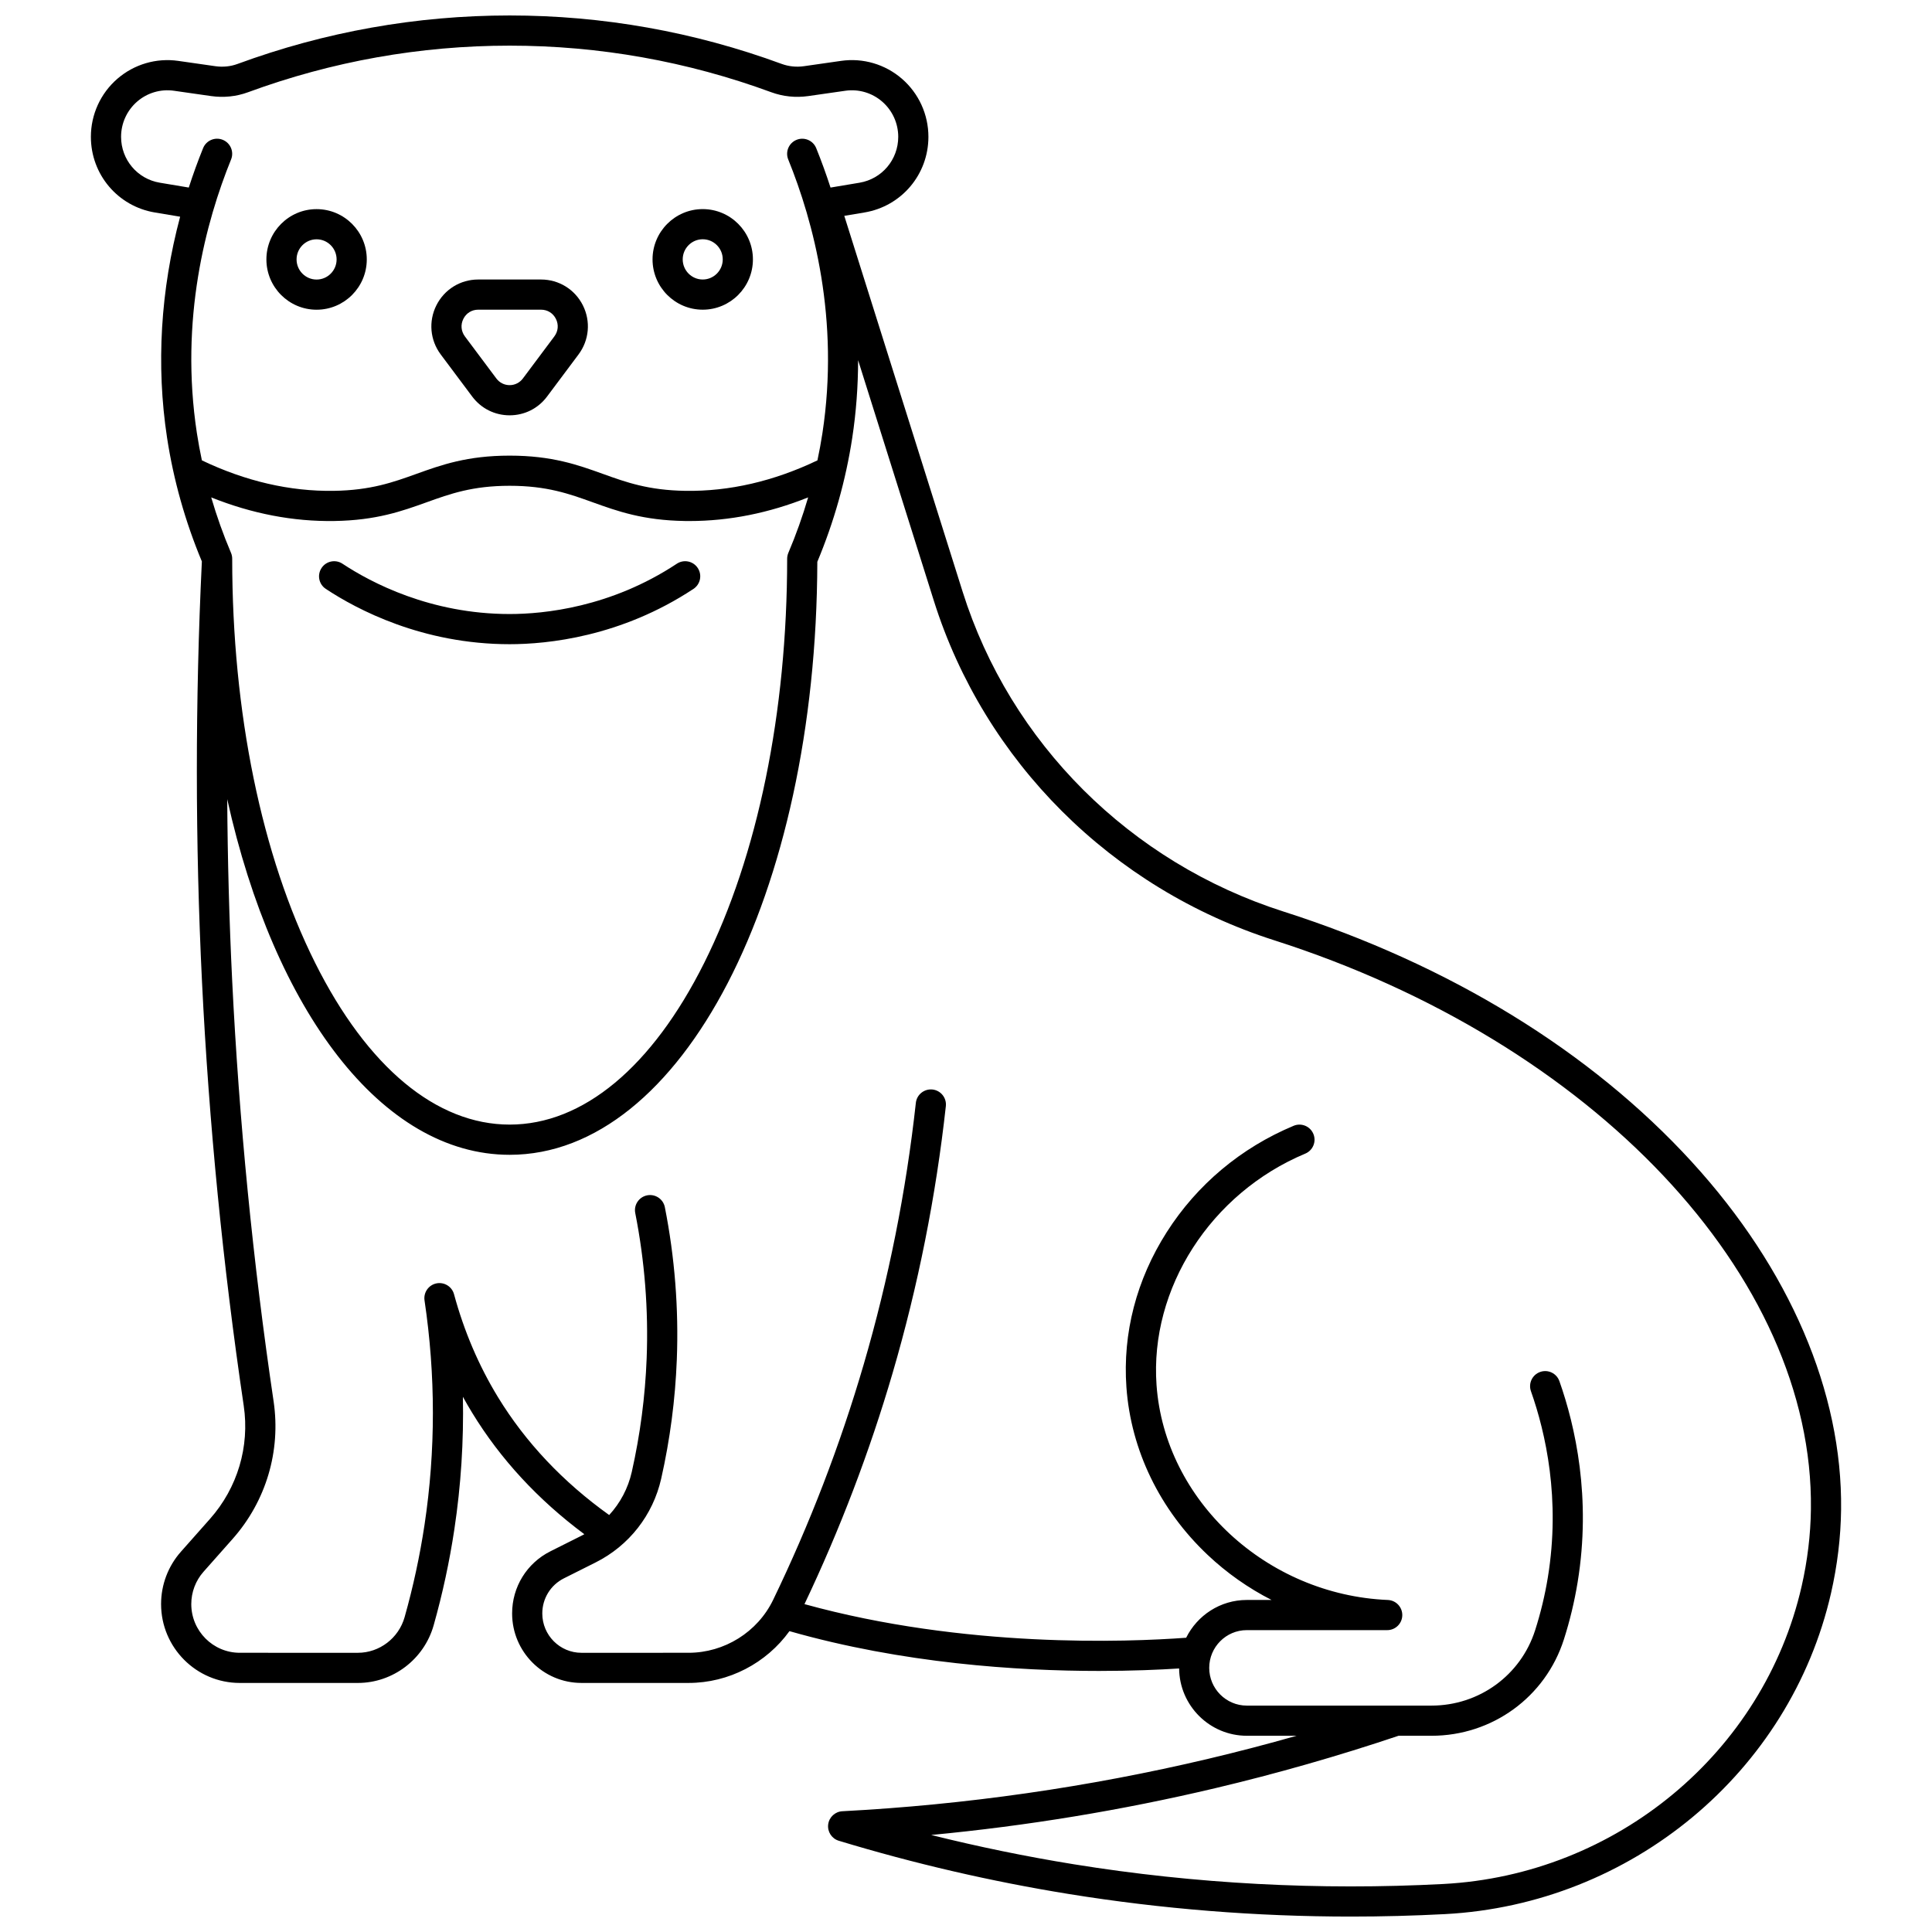 <?xml version="1.0" encoding="UTF-8"?>
<!-- Uploaded to: SVG Repo, www.svgrepo.com, Generator: SVG Repo Mixer Tools -->
<svg width="800px" height="800px" version="1.1" viewBox="144 144 512 512" xmlns="http://www.w3.org/2000/svg">
 <defs>
  <clipPath id="a">
   <path d="m168 148.09h464v503.81h-464z"/>
  </clipPath>
 </defs>
 <g clip-path="url(#a)">
  <path d="m592.39 451.95c-26.855-29.375-64.305-52.336-108.3-66.395-40.594-12.973-72.363-44.664-84.992-84.773l-31.352-99.582 5.352-0.895c9.816-1.641 16.941-10.074 16.941-20.051 0-5.906-2.555-11.512-7.012-15.375-4.441-3.848-10.32-5.582-16.133-4.746l-9.844 1.41c-2 0.289-4.035 0.074-5.894-0.605-23.172-8.52-47.426-12.84-72.094-12.84-24.68 0-48.945 4.324-72.117 12.848-1.84 0.68-3.871 0.883-5.867 0.598l-9.848-1.41c-5.812-0.832-11.691 0.898-16.133 4.746-4.457 3.863-7.012 9.469-7.012 15.375 0 9.977 7.125 18.41 16.941 20.051l6.711 1.121c-5.184 19.398-6.398 39.344-3.465 58.582 1.707 11.188 4.812 22.211 9.223 32.777-1.781 36.988-1.773 74.477 0.039 111.45 1.836 37.434 5.555 75.219 11.055 112.3 1.605 10.828-1.648 21.75-8.93 29.973l-7.715 8.707c-3.391 3.828-5.258 8.758-5.258 13.879 0 11.527 9.355 20.902 20.852 20.902h31.301c9.285 0 17.543-6.281 20.082-15.273 2.356-8.34 4.203-16.902 5.488-25.453 1.75-11.613 2.5-23.352 2.262-35.109 0.785 1.43 1.602 2.84 2.449 4.223 7.488 12.277 17.48 23.082 29.734 32.195-0.203 0.109-0.402 0.223-0.605 0.324l-8.383 4.203c-6.262 3.141-10.152 9.453-10.152 16.469 0 10.152 8.242 18.418 18.371 18.418h28.402c10.652 0 20.621-5.254 26.723-13.727 30.02 8.566 60.465 10.547 82.047 10.547 8.734 0 16.004-0.32 21.219-0.656 0.09 9.848 8.098 17.836 17.945 17.836h13.195c-7.777 2.211-15.598 4.254-23.418 6.106-31.723 7.512-64.348 12.188-96.965 13.895-1.938 0.102-3.527 1.582-3.762 3.512-0.234 1.93 0.949 3.746 2.809 4.309 19.965 6.055 40.484 10.805 60.988 14.117 24.598 3.977 49.656 5.977 74.781 5.977 8.289 0 16.582-0.219 24.871-0.652 49.398-2.598 91.473-37.582 102.32-85.07 1.676-7.344 2.574-14.785 2.664-22.129 0.387-31.094-13.645-63.805-39.516-92.102zm-394.89-185.95c-0.504-2.387-0.949-4.785-1.32-7.191-4.606-30.18 2.383-56.105 9.055-72.543 0.832-2.047-0.152-4.379-2.199-5.211-2.051-0.832-4.379 0.156-5.211 2.199-1.402 3.453-2.66 6.941-3.797 10.449l-7.68-1.285c-5.945-0.992-10.262-6.106-10.262-12.16 0-3.586 1.551-6.988 4.254-9.332 2.688-2.332 6.242-3.379 9.762-2.875l9.848 1.41c3.305 0.473 6.68 0.125 9.762-1.008 22.285-8.195 45.617-12.355 69.355-12.355 23.723 0 47.051 4.156 69.332 12.348 3.098 1.137 6.484 1.492 9.789 1.016l9.844-1.41c3.516-0.504 7.074 0.543 9.758 2.875 2.703 2.344 4.254 5.746 4.254 9.332 0 6.055-4.316 11.168-10.262 12.164l-7.68 1.285c-1.141-3.508-2.398-6.996-3.797-10.449-0.832-2.047-3.16-3.031-5.211-2.199-2.047 0.832-3.031 3.164-2.199 5.211 6.672 16.438 13.66 42.363 9.055 72.543-0.367 2.406-0.816 4.805-1.32 7.191-11.574 5.531-23.332 8.25-34.992 8.074-9.789-0.148-15.656-2.258-21.863-4.492-6.617-2.379-13.461-4.84-24.711-4.84s-18.094 2.461-24.711 4.84c-6.207 2.231-12.074 4.34-21.863 4.492-11.652 0.18-23.414-2.547-34.988-8.078zm35.113 16.07c11.121-0.172 17.895-2.606 24.449-4.961 6.246-2.246 12.148-4.371 22.004-4.371s15.758 2.121 22.004 4.371c6.551 2.356 13.324 4.793 24.449 4.961 0.402 0.008 0.801 0.008 1.203 0.008 10.508 0 21.047-2.106 31.445-6.266-1.457 4.977-3.199 9.887-5.242 14.691-0.211 0.496-0.32 1.027-0.32 1.562 0 40.707-7.801 78.734-21.969 107.08-13.82 27.656-32.133 42.883-51.566 42.883s-37.746-15.23-51.566-42.883c-14.168-28.348-21.969-66.375-21.969-107.08 0-0.539-0.109-1.07-0.32-1.562-2.043-4.805-3.785-9.711-5.242-14.688 10.793 4.32 21.742 6.434 32.641 6.254zm388.83 282.34c-10.059 44.023-49.102 76.453-94.945 78.867-32.848 1.727-65.801-0.031-97.957-5.231-12.629-2.043-25.266-4.641-37.773-7.758 25.352-2.398 50.574-6.551 75.266-12.398 16.328-3.867 32.668-8.539 48.59-13.891h8.73c16.105 0 30.207-10.258 35.086-25.52 1.582-4.941 2.805-10.043 3.644-15.156 3.664-22.375-0.602-41.332-4.828-53.301-0.734-2.082-3.019-3.18-5.102-2.438-2.082 0.734-3.172 3.019-2.438 5.102 3.914 11.082 7.867 28.641 4.477 49.344-0.773 4.731-1.91 9.445-3.371 14.016-3.816 11.938-14.852 19.957-27.469 19.957h-48.941c-5.488 0-9.957-4.484-9.957-10 0-5.512 4.465-10 9.957-10h37.211c2.176 0 3.953-1.738 3.996-3.914 0.047-2.176-1.656-3.988-3.828-4.078-32.18-1.363-59.105-26.375-61.297-56.945-1.84-25.641 14.367-50.867 39.414-61.344 2.039-0.852 3-3.195 2.144-5.231-0.852-2.039-3.195-2.996-5.231-2.144-13.965 5.84-25.594 15.59-33.629 28.191-8.016 12.57-11.707 26.781-10.68 41.102 1.195 16.672 8.844 32.453 21.531 44.43 5.078 4.797 10.785 8.801 16.934 11.938h-6.57c-7.035 0-13.125 4.09-16.066 10.012-15.688 1.156-58.711 2.812-101.15-8.91 9.383-19.742 17.25-40.344 23.375-61.301 6.727-23.016 11.465-46.793 14.09-70.668 0.242-2.195-1.344-4.168-3.539-4.41-2.191-0.227-4.168 1.344-4.41 3.539-2.574 23.414-7.223 46.73-13.816 69.297-6.242 21.363-14.32 42.367-24.008 62.422-4.113 8.516-12.906 14.016-22.406 14.016l-28.391 0.004c-5.723 0-10.375-4.676-10.375-10.418 0-3.973 2.199-7.547 5.738-9.32l8.383-4.203c8.871-4.449 15.207-12.547 17.391-22.219 2.336-10.348 3.727-20.961 4.137-31.547 0.52-13.508-0.543-27.094-3.168-40.375-0.43-2.168-2.527-3.574-4.699-3.148-2.168 0.43-3.574 2.531-3.148 4.695 2.504 12.672 3.519 25.629 3.023 38.516-0.391 10.098-1.719 20.223-3.945 30.094-0.977 4.332-3.062 8.238-5.988 11.414-12.262-8.773-22.172-19.281-29.488-31.27-5.062-8.297-8.977-17.461-11.629-27.246-0.555-2.043-2.606-3.293-4.68-2.867-2.07 0.434-3.445 2.406-3.137 4.504 2.953 19.828 2.957 39.84 0 59.469-1.238 8.223-3.012 16.457-5.277 24.473-1.57 5.562-6.664 9.449-12.387 9.449l-31.297-0.004c-7.086 0-12.852-5.789-12.852-12.906 0-3.164 1.152-6.211 3.25-8.574l7.715-8.707c8.852-9.992 12.805-23.277 10.852-36.449-5.465-36.824-9.156-74.344-10.98-111.52-0.781-15.949-1.207-32-1.312-48.062 12.414 55.977 40.902 94.25 74.852 94.25 45.578 0 81.312-68.961 81.531-157.15 4.43-10.594 7.547-21.648 9.258-32.867 1.035-6.785 1.539-13.66 1.551-20.566l20.066 63.738c13.406 42.582 47.121 76.223 90.188 89.988 84.531 27.016 143.03 89.023 142.25 150.79-0.086 6.777-0.918 13.656-2.469 20.449z"/>
 </g>
 <path d="m230.34 300.06c8.277 5.477 25.613 14.66 48.719 14.66 9.918 0 29.434-1.902 48.719-14.66 1.844-1.219 2.348-3.699 1.129-5.539-1.219-1.844-3.699-2.348-5.539-1.129-17.539 11.602-35.289 13.332-44.305 13.332-21.012 0-36.777-8.355-44.305-13.332-1.844-1.219-4.324-0.711-5.539 1.129-1.227 1.84-0.723 4.324 1.121 5.539z"/>
 <path d="m241.2 212.75c0-7.352-5.965-13.328-13.301-13.328-7.336-0.004-13.301 5.977-13.301 13.328 0 7.352 5.965 13.328 13.301 13.328 7.336 0 13.301-5.981 13.301-13.328zm-13.301 5.332c-2.926 0-5.305-2.391-5.305-5.332s2.379-5.332 5.305-5.332c2.926 0 5.305 2.391 5.305 5.332s-2.379 5.332-5.305 5.332z"/>
 <path d="m330.23 226.07c7.336 0 13.301-5.981 13.301-13.328 0-7.352-5.965-13.328-13.301-13.328-7.336 0-13.301 5.981-13.301 13.328s5.965 13.328 13.301 13.328zm0-18.664c2.926 0 5.305 2.391 5.305 5.332 0 2.941-2.379 5.332-5.305 5.332-2.926 0-5.305-2.391-5.305-5.332 0-2.938 2.379-5.332 5.305-5.332z"/>
 <path d="m269.14 249.09c2.363 3.16 5.981 4.973 9.918 4.973 3.941 0 7.555-1.812 9.918-4.973l8.336-11.148c2.836-3.793 3.281-8.781 1.16-13.02-2.117-4.223-6.359-6.848-11.078-6.848h-16.672c-4.719 0-8.961 2.625-11.078 6.848-2.121 4.238-1.68 9.227 1.16 13.02zm-2.344-20.586c0.762-1.523 2.231-2.434 3.926-2.434h16.672c1.695 0 3.164 0.91 3.926 2.434 0.77 1.535 0.617 3.273-0.414 4.648l-8.336 11.148c-0.84 1.121-2.121 1.766-3.516 1.766s-2.676-0.645-3.516-1.766l-8.336-11.148c-1.023-1.375-1.176-3.113-0.406-4.648z"/>
</svg>